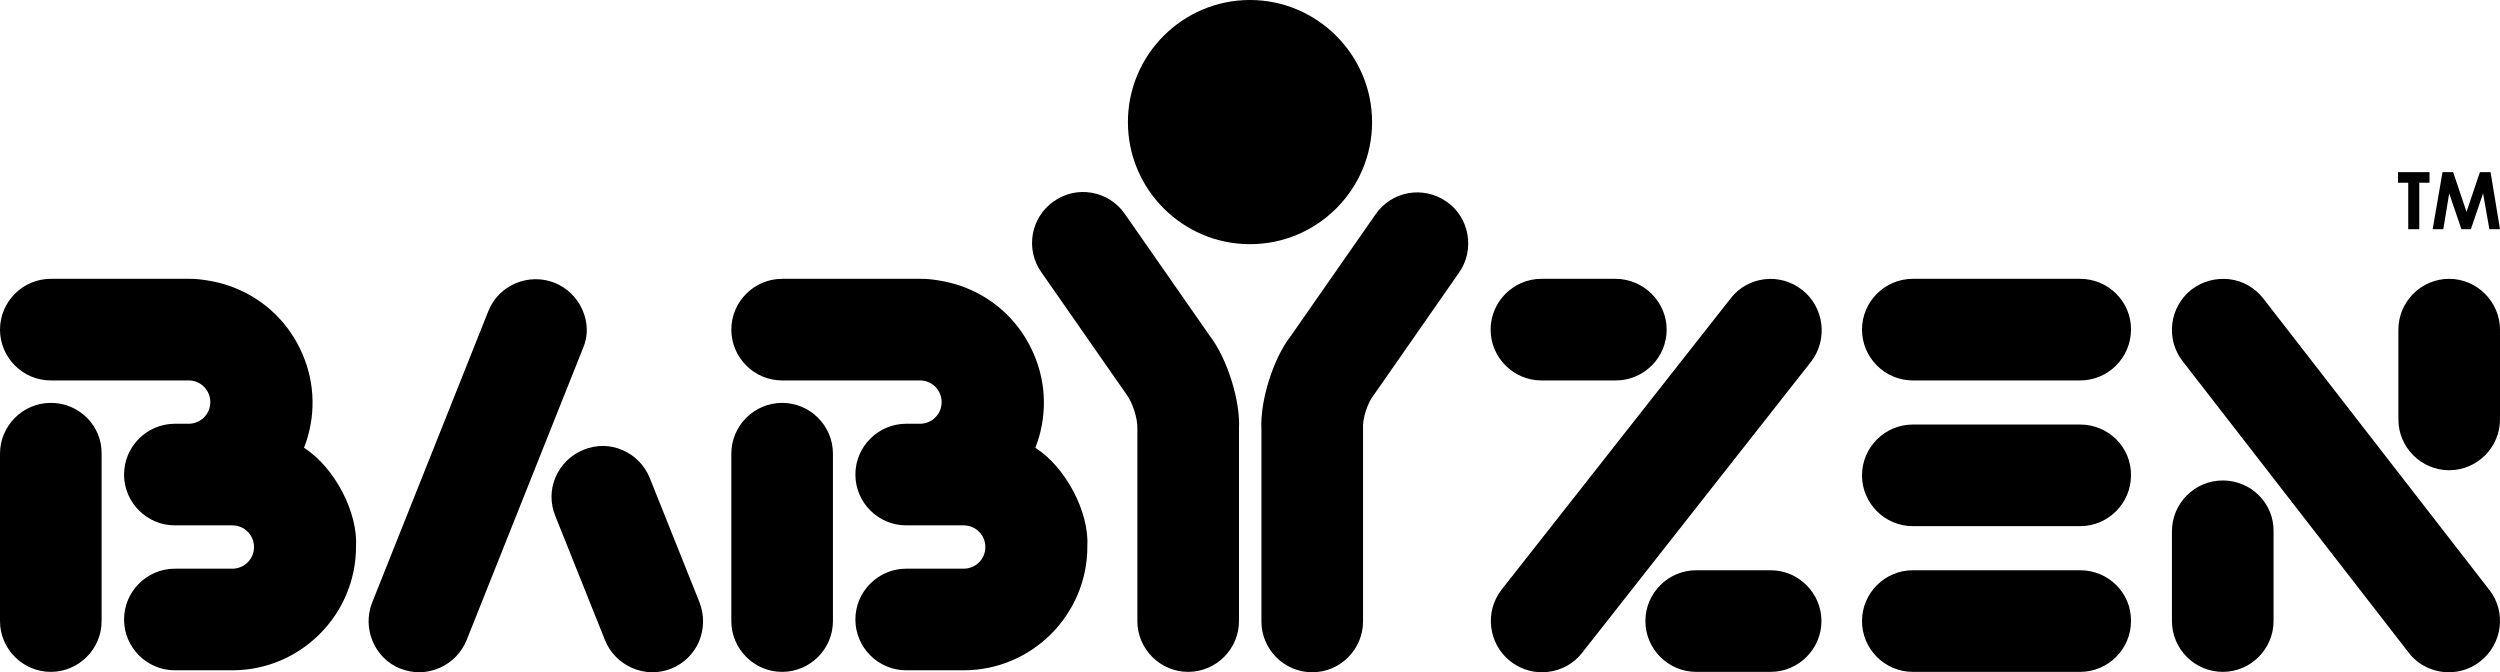 <svg xmlns="http://www.w3.org/2000/svg" viewBox="148.6 305.6 634.8 170.7" xmlns:xlink="http://www.w3.org/1999/xlink">
 <path d="M757.5 349.3h8v2.7h-2.6v11.8h-2.8V352h-2.6v-2.7zm11.3 0h2.7l3.4 10.1 3.4-10.1h2.7l2.4 14.5h-2.7l-1.6-9.1-3.1 9.1h-2.4l-3.1-9.1-1.5 9.1h-2.7l2.5-14.5zm-421.6 58.6c-7.1 0-12.9 5.8-12.9 12.9v42.5c0 7.1 5.8 12.9 12.9 12.9s12.9-5.8 12.9-12.9v-42.5c0-7.1-5.8-12.9-12.9-12.9zm-21 50.6L313.6 427c-1.3-3.2-3.7-5.7-6.9-7.1-3.2-1.4-6.7-1.4-9.9-.1-3.2 1.3-5.7 3.7-7.1 6.9-1.4 3.2-1.4 6.7-.1 9.9l12.6 31.5c1.3 3.2 3.7 5.7 6.9 7.1 1.6.7 3.4 1.1 5.1 1.1 1.6 0 3.2-.3 4.8-.9 3.2-1.3 5.7-3.7 7.1-6.9 1.3-3.2 1.4-6.7.1-10zm-164.7-50.6c-7.1 0-12.9 5.8-12.9 12.9v42.5c0 7.1 5.8 12.9 12.9 12.9 7.1 0 12.9-5.8 12.9-12.9v-42.5c.1-7.1-5.7-12.9-12.9-12.9zm294.3-17l-21.6-31c-4.1-5.9-12.2-7.3-18-3.2-5.9 4.1-7.3 12.2-3.2 18l21.6 31c1.6 2.1 2.9 6.2 2.8 8.8v48.8c0 7.1 5.8 12.9 12.9 12.9s12.9-5.8 12.9-12.9v-48.8c.4-7.1-3-17.9-7.4-23.6z">
 </path>
 <path d="M411.5 419.3c3-7.7 2.9-16.2-.4-23.8-3.3-7.7-9.4-13.7-17.2-16.8-3-1.3-8.4-2.4-11.7-2.3h-35c-7.1 0-12.9 5.8-12.9 12.9 0 7.1 5.8 12.9 12.9 12.9h35c3.1 0 5.5 2.5 5.5 5.5 0 3.1-2.5 5.5-5.5 5.5h-3.5c-7.1 0-12.9 5.8-12.9 12.9s5.8 12.9 12.9 12.9h14.6c3.1 0 5.5 2.5 5.5 5.5 0 3.1-2.5 5.5-5.5 5.5h-14.6c-7.1 0-12.9 5.8-12.9 12.9s5.8 12.9 12.9 12.9h14.6c17.3 0 31.4-14.1 31.4-31.4.5-8.7-5.4-20.1-13.2-25.1zm-115-35c-1.4-3.2-3.9-5.6-7.1-6.9-6.6-2.6-14.2.6-16.8 7.2l-29.5 74c-2.6 6.6.6 14.2 7.2 16.8 1.6.6 3.2.9 4.8.9 1.7 0 3.5-.4 5.1-1.1 3.2-1.4 5.6-3.9 6.9-7.1l29.5-74c1.4-3.1 1.3-6.6-.1-9.8zm-70.7 35c3-7.7 2.9-16.2-.4-23.8-3.3-7.7-9.4-13.7-17.2-16.8-3-1.3-8.4-2.4-11.7-2.3h-35c-7.1 0-12.9 5.8-12.9 12.9 0 7.1 5.8 12.9 12.9 12.9h35c3.1 0 5.5 2.5 5.5 5.5 0 3.1-2.5 5.5-5.5 5.5H193c-7.1 0-12.9 5.8-12.9 12.9S185.9 439 193 439h14.6c3.1 0 5.5 2.5 5.5 5.5 0 3.1-2.5 5.5-5.5 5.5H193c-7.1 0-12.9 5.8-12.9 12.9s5.8 12.9 12.9 12.9h14.6c17.3 0 31.4-14.1 31.4-31.4.5-8.7-5.4-20.1-13.2-25.1zm487.2 8.3c-7.1 0-12.9 5.8-12.9 12.9v22.8c0 7.1 5.8 12.9 12.9 12.9s12.9-5.8 12.9-12.9v-22.8c.1-7.1-5.7-12.9-12.9-12.9zm-36.2-14.2h-42.5c-7.1 0-12.9 5.8-12.9 12.9s5.8 12.9 12.9 12.9h42.5c7.1 0 12.9-5.8 12.9-12.9.1-7.1-5.7-12.9-12.9-12.9zm0 37h-42.5c-7.1 0-12.9 5.8-12.9 12.9s5.8 12.9 12.9 12.9h42.5c7.1 0 12.9-5.8 12.9-12.9.1-7.1-5.7-12.9-12.9-12.9zm-78.6 0h-18.9c-7.1 0-12.9 5.8-12.9 12.9s5.8 12.9 12.9 12.9h18.9c7.1 0 12.9-5.8 12.9-12.9 0-7.1-5.8-12.9-12.9-12.9zM466 305.6c-17.1 0-31 13.9-31 31s13.9 31 31 31 31-13.9 31-31c0-17-13.9-31-31-31zm304.5 70.8c-7.1 0-12.9 5.8-12.9 12.9v22.8c0 7.1 5.8 12.9 12.9 12.9 7.1 0 12.9-5.8 12.9-12.9v-22.8c0-7-5.8-12.9-12.9-12.9zm10.2 79l-57.4-74c-2.1-2.7-5.2-4.5-8.6-4.9-3.4-.4-6.8.5-9.6 2.6-5.6 4.4-6.7 12.5-2.3 18.2l57.4 74c2.5 3.3 6.4 5 10.2 5 2.8 0 5.6-.9 7.9-2.7 5.7-4.4 6.8-12.6 2.4-18.2zm-103.9-79h-42.5c-7.1 0-12.9 5.8-12.9 12.9s5.8 12.9 12.9 12.9h42.5c7.1 0 12.9-5.8 12.9-12.9.1-7-5.7-12.9-12.9-12.9zm-70.6 2.8c-2.7-2.1-6.1-3.1-9.5-2.7-3.4.4-6.5 2.1-8.6 4.8l-58.2 74c-4.4 5.6-3.4 13.8 2.2 18.2 2.3 1.8 5.1 2.8 8 2.8.5 0 1 0 1.6-.1 3.4-.4 6.5-2.1 8.6-4.8l58.2-74c4.3-5.6 3.3-13.8-2.3-18.2zm-47.4-2.8H540c-7.1 0-12.9 5.8-12.9 12.9s5.8 12.9 12.9 12.9h18.9c7.1 0 12.9-5.8 12.9-12.9 0-7-5.8-12.9-13-12.9zm-37.6-11.3c-.6-3.4-2.5-6.4-5.3-8.3-5.9-4.1-13.9-2.7-18 3.2l-21.6 31c-4.4 5.6-7.8 16.5-7.4 23.6v48.8c0 7.1 5.8 12.9 12.9 12.9s12.9-5.8 12.9-12.9v-48.8c-.2-2.6 1.1-6.7 2.8-8.8l21.6-31c2-2.9 2.7-6.3 2.1-9.7z">
 </path>
</svg>